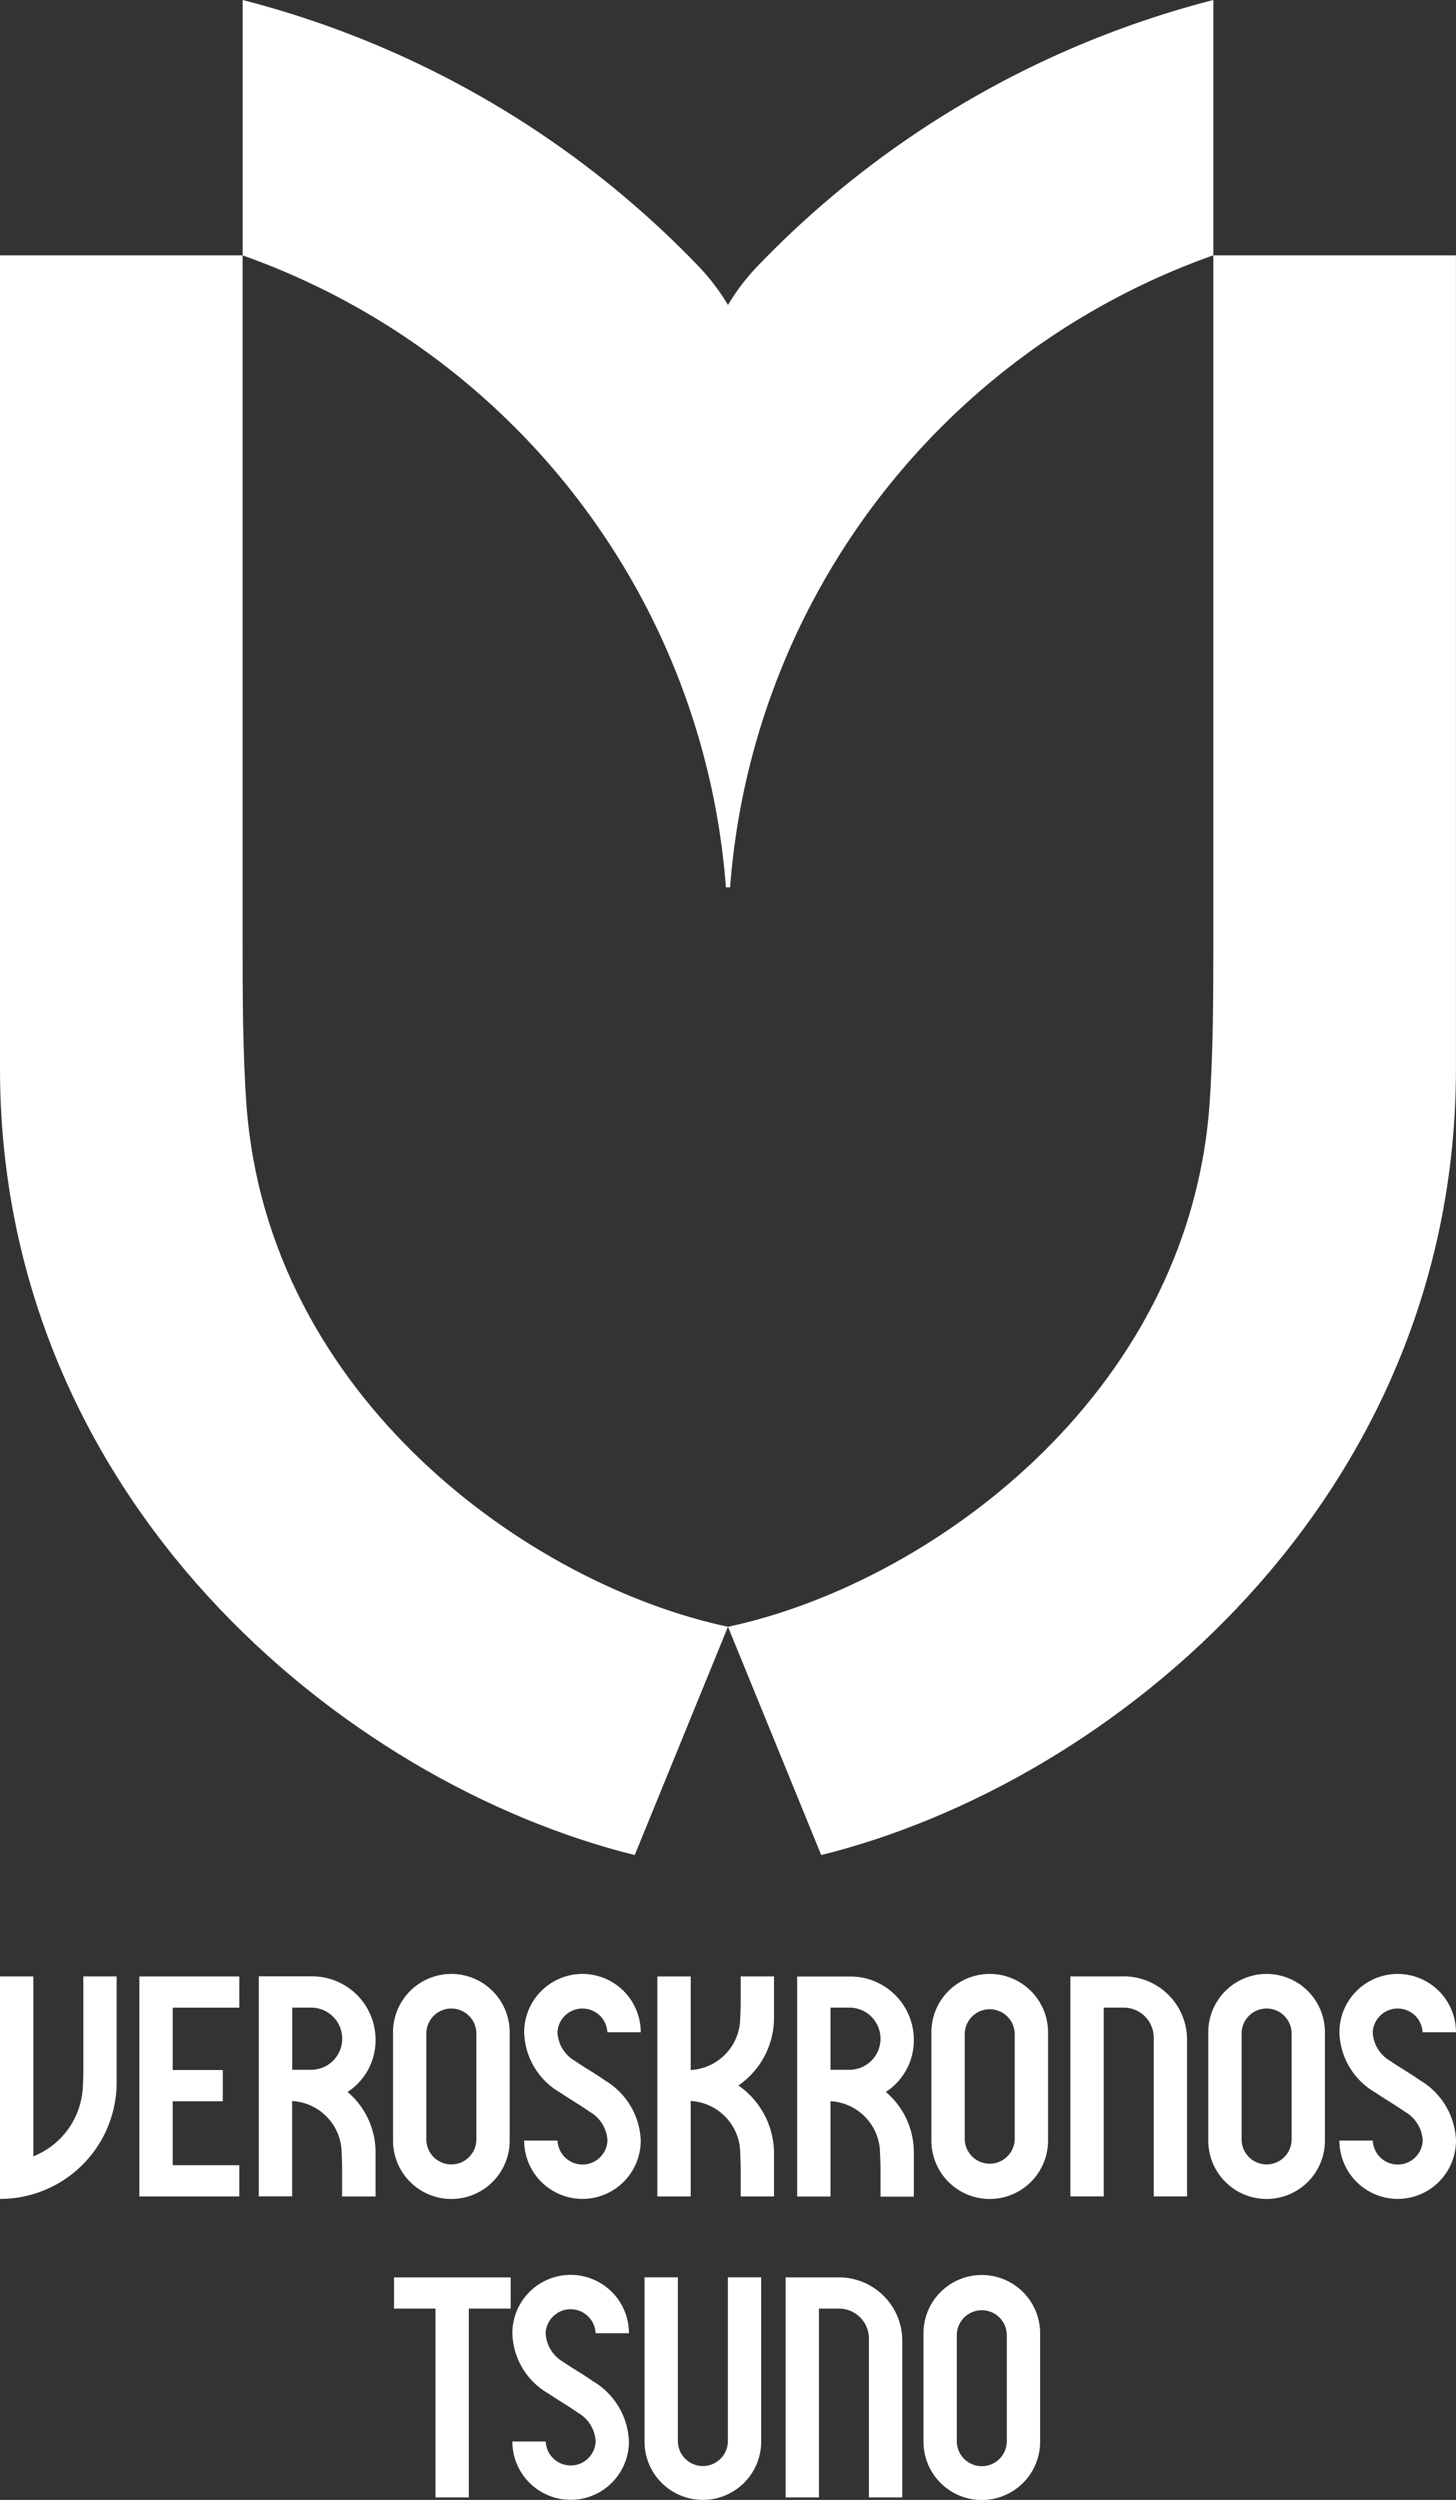 <svg xmlns="http://www.w3.org/2000/svg" xmlns:xlink="http://www.w3.org/1999/xlink" width="70.279" height="120.624" viewBox="0 0 70.279 120.624"><rect x="0" y="0" width="70.279" height="120.624" fill="#333333" stroke="none"/><defs><clipPath id="a"><rect width="70.279" height="120.624" fill="#fff"/></clipPath></defs><g clip-path="url(#a)"><path d="M98.386,176.846H95.812v10.615h1.609v-9.11h.965a1.448,1.448,0,0,1,1.448,1.448v7.661h1.609V179.9a3.057,3.057,0,0,0-3.057-3.057" transform="translate(-44.146 -81.482)" fill="#fff"/><path d="M17.3,187.463v-1.506H14.084V182.87H16.5v-1.506H14.084v-3.01H17.3v-1.506H12.475v10.615Z" transform="translate(-5.748 -81.483)" fill="#fff"/><path d="M1.609,185.527A3.792,3.792,0,0,0,4,182.137c.014-.231.023-.507.023-.644v-4.646H5.63v5.11a5.625,5.625,0,0,1-5.625,5.625H0V176.847H1.609Z" transform="translate(0 -81.483)" fill="#fff"/><path d="M28.8,185.373a3.812,3.812,0,0,0-1.29-2.9l-.062-.052.086-.057A2.976,2.976,0,0,0,28.8,179.9a3.057,3.057,0,0,0-3.056-3.057H23.165v10.615h1.609v-4.6a2.53,2.53,0,0,1,2.39,2.516c.013.259.023.589.023.69v1.4H28.8Zm-3.108-4.022h-.914v-3h.914a1.5,1.5,0,0,1,0,3" transform="translate(-10.673 -81.482)" fill="#fff"/><path d="M35.18,184.667a2.815,2.815,0,1,0,5.63,0v-5.228a2.815,2.815,0,1,0-5.63,0Zm4.022-.059a1.207,1.207,0,0,1-2.414,0V179.5a1.207,1.207,0,0,1,2.414,0Z" transform="translate(-16.209 -81.38)" fill="#fff"/><path d="M52.545,184.665a3.53,3.53,0,0,0-1.739-2.91c-.478-.341-1.006-.631-1.424-.926a1.688,1.688,0,0,1-.857-1.39,1.206,1.206,0,0,1,2.409,0h1.61a2.815,2.815,0,0,0-2.813-2.815h0a2.815,2.815,0,0,0-2.813,2.814h0a3.455,3.455,0,0,0,1.739,2.911c.493.334,1.017.636,1.424.926a1.693,1.693,0,0,1,.857,1.389,1.206,1.206,0,0,1-2.41,0h-1.61a2.816,2.816,0,0,0,2.813,2.815h0a2.815,2.815,0,0,0,2.813-2.813h0Z" transform="translate(-21.617 -81.38)" fill="#fff"/><path d="M64.472,178.834h0v-1.988H62.864v1.311c0,.1-.009.43-.023.69a2.53,2.53,0,0,1-2.39,2.516v-4.516H58.842v10.616h1.609v-4.607a2.531,2.531,0,0,1,2.39,2.516c.013.259.023.588.023.69v1.4h1.609v-2.079a4,4,0,0,0-1.666-3.238l-.063-.037.068-.04a3.976,3.976,0,0,0,1.661-3.235" transform="translate(-27.112 -81.482)" fill="#fff"/><path d="M76.986,185.373a3.812,3.812,0,0,0-1.29-2.9l-.063-.052.086-.057a2.977,2.977,0,0,0,1.267-2.456,3.057,3.057,0,0,0-3.056-3.057H71.356v10.615h1.609v-4.6a2.53,2.53,0,0,1,2.39,2.516c.013.259.023.589.023.69v1.4h1.609Zm-3.108-4.022h-.914v-3h.914a1.5,1.5,0,1,1,0,3" transform="translate(-32.877 -81.482)" fill="#fff"/><path d="M83.37,184.667a2.815,2.815,0,0,0,5.63,0v-5.228a2.815,2.815,0,1,0-5.63,0Zm4.022-.059a1.207,1.207,0,0,1-2.413,0V179.5a1.207,1.207,0,0,1,2.413,0Z" transform="translate(-38.413 -81.38)" fill="#fff"/><path d="M108.154,184.667a2.815,2.815,0,1,0,5.63,0v-5.228a2.815,2.815,0,1,0-5.63,0Zm4.022-.059a1.207,1.207,0,0,1-2.414,0V179.5a1.207,1.207,0,0,1,2.414,0Z" transform="translate(-49.832 -81.38)" fill="#fff"/><path d="M125.519,184.665a3.53,3.53,0,0,0-1.739-2.91c-.478-.341-1.006-.631-1.424-.926a1.688,1.688,0,0,1-.857-1.39,1.206,1.206,0,0,1,2.409,0h1.61a2.815,2.815,0,0,0-2.813-2.815h0a2.815,2.815,0,0,0-2.813,2.814h0a3.455,3.455,0,0,0,1.739,2.911c.493.334,1.017.636,1.424.926a1.693,1.693,0,0,1,.857,1.389,1.206,1.206,0,0,1-2.41,0h-1.61a2.816,2.816,0,0,0,2.813,2.815h0a2.815,2.815,0,0,0,2.813-2.813h0Z" transform="translate(-55.24 -81.38)" fill="#fff"/><path d="M61.716,203.771v7.864a1.207,1.207,0,1,1-2.413,0v-7.864H57.694v7.924a2.815,2.815,0,1,0,5.63,0v-7.924Z" transform="translate(-26.583 -93.888)" fill="#fff"/><path d="M51.488,211.591a3.531,3.531,0,0,0-1.739-2.91c-.477-.341-1.005-.631-1.424-.926a1.688,1.688,0,0,1-.857-1.39,1.206,1.206,0,0,1,2.41,0h1.61a2.816,2.816,0,0,0-2.814-2.815h0a2.815,2.815,0,0,0-2.813,2.814h0a3.454,3.454,0,0,0,1.739,2.911c.493.334,1.016.636,1.424.926a1.691,1.691,0,0,1,.857,1.389,1.206,1.206,0,0,1-2.41,0h-1.61a2.815,2.815,0,0,0,2.813,2.815h0a2.816,2.816,0,0,0,2.814-2.813h0Z" transform="translate(-21.13 -93.786)" fill="#fff"/><path d="M35.271,203.776v1.505h2v9.11h1.609v-9.11H40.9v-1.505Z" transform="translate(-16.251 -93.89)" fill="#fff"/><path d="M72.894,203.775H70.32v10.616h1.609v-9.11h.965a1.448,1.448,0,0,1,1.448,1.448v7.662h1.609v-7.559a3.057,3.057,0,0,0-3.057-3.057" transform="translate(-32.4 -93.89)" fill="#fff"/><path d="M82.661,211.6a2.815,2.815,0,1,0,5.63,0v-5.228a2.815,2.815,0,1,0-5.63,0Zm4.022-.059a1.207,1.207,0,1,1-2.413,0v-5.112a1.207,1.207,0,0,1,2.413,0Z" transform="translate(-38.086 -93.787)" fill="#fff"/><path d="M45.048,42.818h.2a35.163,35.163,0,0,1,23.327-30.5V0A46.553,46.553,0,0,0,46.608,12.807a10.426,10.426,0,0,0-1.461,1.909,10.4,10.4,0,0,0-1.461-1.909A46.55,46.55,0,0,0,21.721,0V12.323a35.163,35.163,0,0,1,23.327,30.5" transform="translate(-10.008)" fill="#fff"/><path d="M11.9,63.9c-.187-2.527-.19-5.479-.19-8.124V22.853H0V62.085c0,20.766,16.516,34.453,30.637,37.952l4.5-11.014C25.542,86.985,12.966,77.977,11.9,63.9" transform="translate(0 -10.53)" fill="#fff"/><path d="M88.4,63.9c.187-2.527.19-5.479.19-8.124V22.853H100.3V62.085c0,20.766-16.516,34.453-30.637,37.952l-4.5-11.014C74.762,86.985,87.337,77.977,88.4,63.9" transform="translate(-30.024 -10.53)" fill="#fff"/></g></svg>